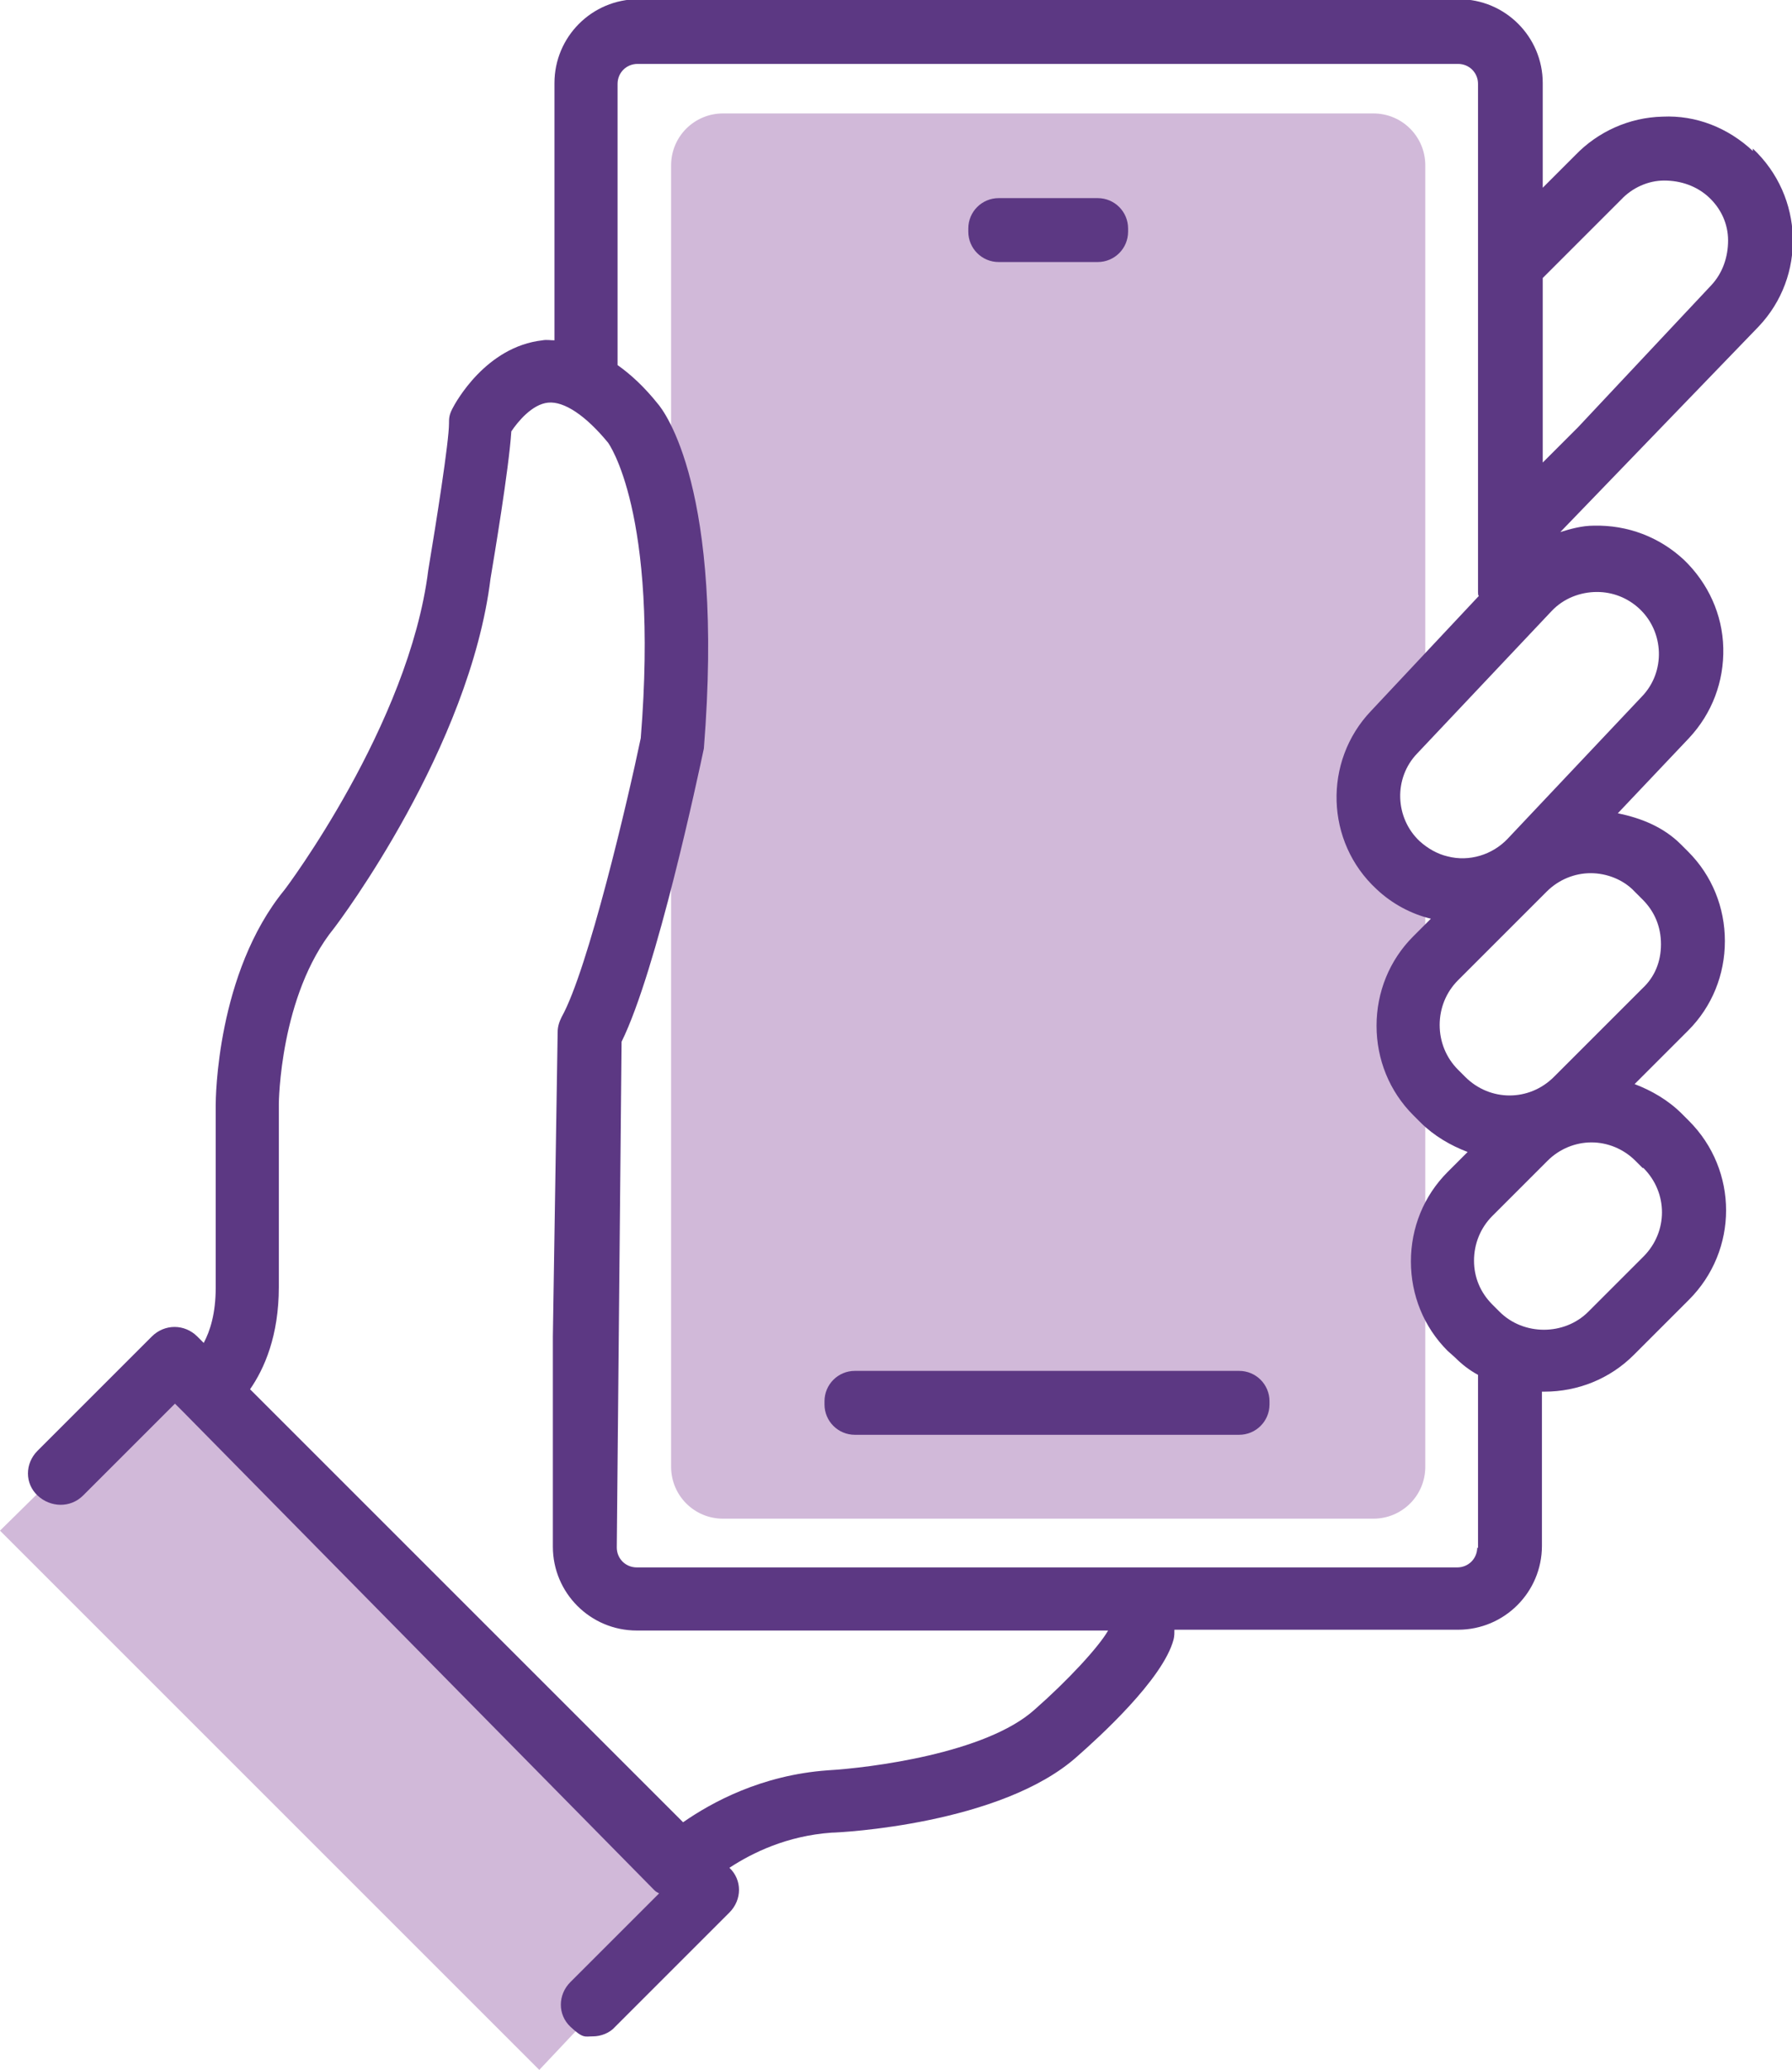 <?xml version="1.0" encoding="UTF-8"?> <svg xmlns="http://www.w3.org/2000/svg" id="Layer_1" version="1.1" viewBox="0 0 224.3 259.1"><defs><style> .st0 { fill: #5c3883; } .st1 { fill: #d1b9d9; } </style></defs><polygon class="st1" points="21.8 170.1 88.5 236.8 67.5 259.1 0 191.6 21.8 170.1 21.8 170.1"></polygon><path class="st1" d="M178.4,108.5v75.1c0,3.6-2.9,6.5-6.5,6.5h-81.4c-3.6,0-6.5-2.9-6.5-6.5V20.7c0-3.6,2.9-6.5,6.5-6.5h81.4c3.6,0,6.5,2.9,6.5,6.5v64.6l-6.9,8.4s-6.1,13.5,6.9,14.9h0Z"></path><path class="st0" d="M121.2,29v-.4c0-2.1,1.7-3.8,3.8-3.8h12.4c2.1,0,3.8,1.7,3.8,3.8v.4c0,2.1-1.7,3.8-3.8,3.8h-12.4c-2.1,0-3.8-1.7-3.8-3.8h0Z"></path><path class="st0" d="M103.2,175.8v-.4c0-2.1,1.7-3.8,3.8-3.8h48.1c2.1,0,3.8,1.7,3.8,3.8v.4c0,2.1-1.7,3.8-3.8,3.8h-48.1c-2.1,0-3.8-1.7-3.8-3.8h0Z"></path><path class="st0" d="M214.2,35.7l-16.7,17.8-4.4,4.4v-23.1l9.8-9.8c1.4-1.5,3.4-2.4,5.4-2.4,2.1,0,4.1.7,5.6,2.1,1.5,1.4,2.4,3.3,2.4,5.4,0,2.1-.7,4.1-2.1,5.6h0ZM199.9,74.1c1.9,0,3.8.7,5.3,2.1,3.1,2.9,3.3,7.9.3,11l-16.8,17.8c-1.9,2-4.8,2.9-7.5,2.2-1.3-.3-2.5-1-3.5-1.9-3.1-2.9-3.3-7.9-.3-11l16.8-17.8c1.5-1.6,3.6-2.4,5.7-2.4h0ZM205.6,112.6c1.5,1.5,2.3,3.4,2.3,5.6s-.8,4.1-2.3,5.5h0l-11.1,11.1c-3.1,3.1-8,3.1-11.1,0l-.9-.9c-1.5-1.5-2.3-3.5-2.3-5.6s.8-4.1,2.3-5.6l11.1-11.1c1.5-1.5,3.5-2.3,5.5-2.3s4.1.8,5.5,2.3l.9.9h0ZM205.7,146.2c3.1,3.1,3.1,8,0,11.1l-6.9,6.9c-3,3-8.1,3-11.1,0l-.9-.9c-1.5-1.5-2.3-3.4-2.3-5.5s.8-4.1,2.3-5.6l6.9-6.9c1.5-1.5,3.5-2.3,5.5-2.3s4,.8,5.5,2.3l.9.9h0ZM184.9,193.7c0,1.4-1.1,2.5-2.5,2.5h-102.7c-1.4,0-2.5-1.1-2.5-2.5l.6-63.3c4.4-8.9,9.6-33.4,10.3-36.7,2.6-32.5-5-42.3-5.8-43.2-1.6-2-3.3-3.6-5-4.8V10.5c0-1.4,1.1-2.5,2.5-2.5h102.7c1.4,0,2.5,1.1,2.5,2.5v63.6c0,.2,0,.4.1.5l-13.5,14.4c-6,6.3-5.7,16.4.7,22.3,1.9,1.8,4.3,3.1,6.8,3.7l-2.2,2.2c-3,3-4.6,7-4.6,11.2s1.6,8.2,4.6,11.2l.9.9c1.7,1.7,3.8,2.9,5.9,3.7l-2.5,2.5c-3,3-4.6,7-4.6,11.2s1.6,8.2,4.6,11.2l.9.8c.9.9,1.8,1.6,2.9,2.2v21.7h0ZM129.5,214c-6.1,5.5-20.7,7.3-25.9,7.6-8.3.6-14.5,4-18.1,6.5l-54.2-54.2c1.8-2.6,3.6-6.7,3.6-12.8v-22.9c0-.1.1-13.6,6.9-22,.7-.9,17-22.6,19.6-43.8.4-2.4,2.3-13.7,2.6-18.4.8-1.2,2.6-3.4,4.6-3.6,2-.2,4.7,1.6,7.5,5,0,0,6.4,8.6,4.1,37-1.6,7.7-6.6,29-9.9,34.9-.3.6-.5,1.2-.5,1.9l-.6,38.1v26.3c0,5.8,4.7,10.5,10.5,10.5h59c-1.2,2.1-5.1,6.3-9.2,9.9h0ZM219.4,18.9c-3.1-2.9-7.1-4.5-11.3-4.3-4.2.1-8.1,1.9-10.9,4.8l-4.1,4.1v-13.1c0-5.8-4.7-10.5-10.5-10.5h-102.7c-5.8,0-10.5,4.7-10.5,10.5v32.2c-.5,0-1-.1-1.5,0-7.1.8-10.9,7.8-11.3,8.6s-.4,1.2-.4,1.8c0,2.3-1.6,12.4-2.6,18.4-2.4,19.3-17.9,39.9-18,40-8.5,10.4-8.6,26.2-8.6,26.9v22.9c0,3.2-.7,5.4-1.5,6.9l-.8-.8c-1.6-1.6-4.1-1.6-5.7,0l-14.3,14.3c-1.6,1.6-1.6,4.1,0,5.6s4.1,1.6,5.7,0l11.5-11.5,1.1,1.1s0,0,0,0l58.9,59.8c.2.2.4.3.6.4l-11.1,11.1c-1.6,1.6-1.6,4.1,0,5.6s1.8,1.2,2.8,1.2,2.1-.4,2.8-1.2l14.3-14.3c1.6-1.6,1.6-4.1,0-5.6h0c2.9-1.9,7.2-4,12.8-4.4.9,0,21.3-1,30.8-9.6,2.5-2.2,10.7-9.6,12-14.6.1-.4.1-.8.1-1.2h35.5c5.8,0,10.5-4.7,10.5-10.5v-19.3c.1,0,.2,0,.3,0,4.2,0,8.2-1.6,11.2-4.6l6.9-6.9c6.2-6.2,6.2-16.2,0-22.4l-.9-.9c-1.7-1.7-3.8-2.9-5.9-3.7l6.7-6.7c3-3,4.6-7,4.6-11.2s-1.6-8.2-4.6-11.2l-.9-.9c-2.2-2.2-5-3.3-7.9-3.9l8.9-9.4c2.9-3.1,4.4-7.1,4.3-11.3-.1-4.2-1.9-8.1-4.9-11-3.1-2.9-7.1-4.4-11.3-4.3-1.5,0-2.9.4-4.2.8l24.8-25.7c6-6.3,5.7-16.3-.7-22.3h0Z"></path></svg> 
